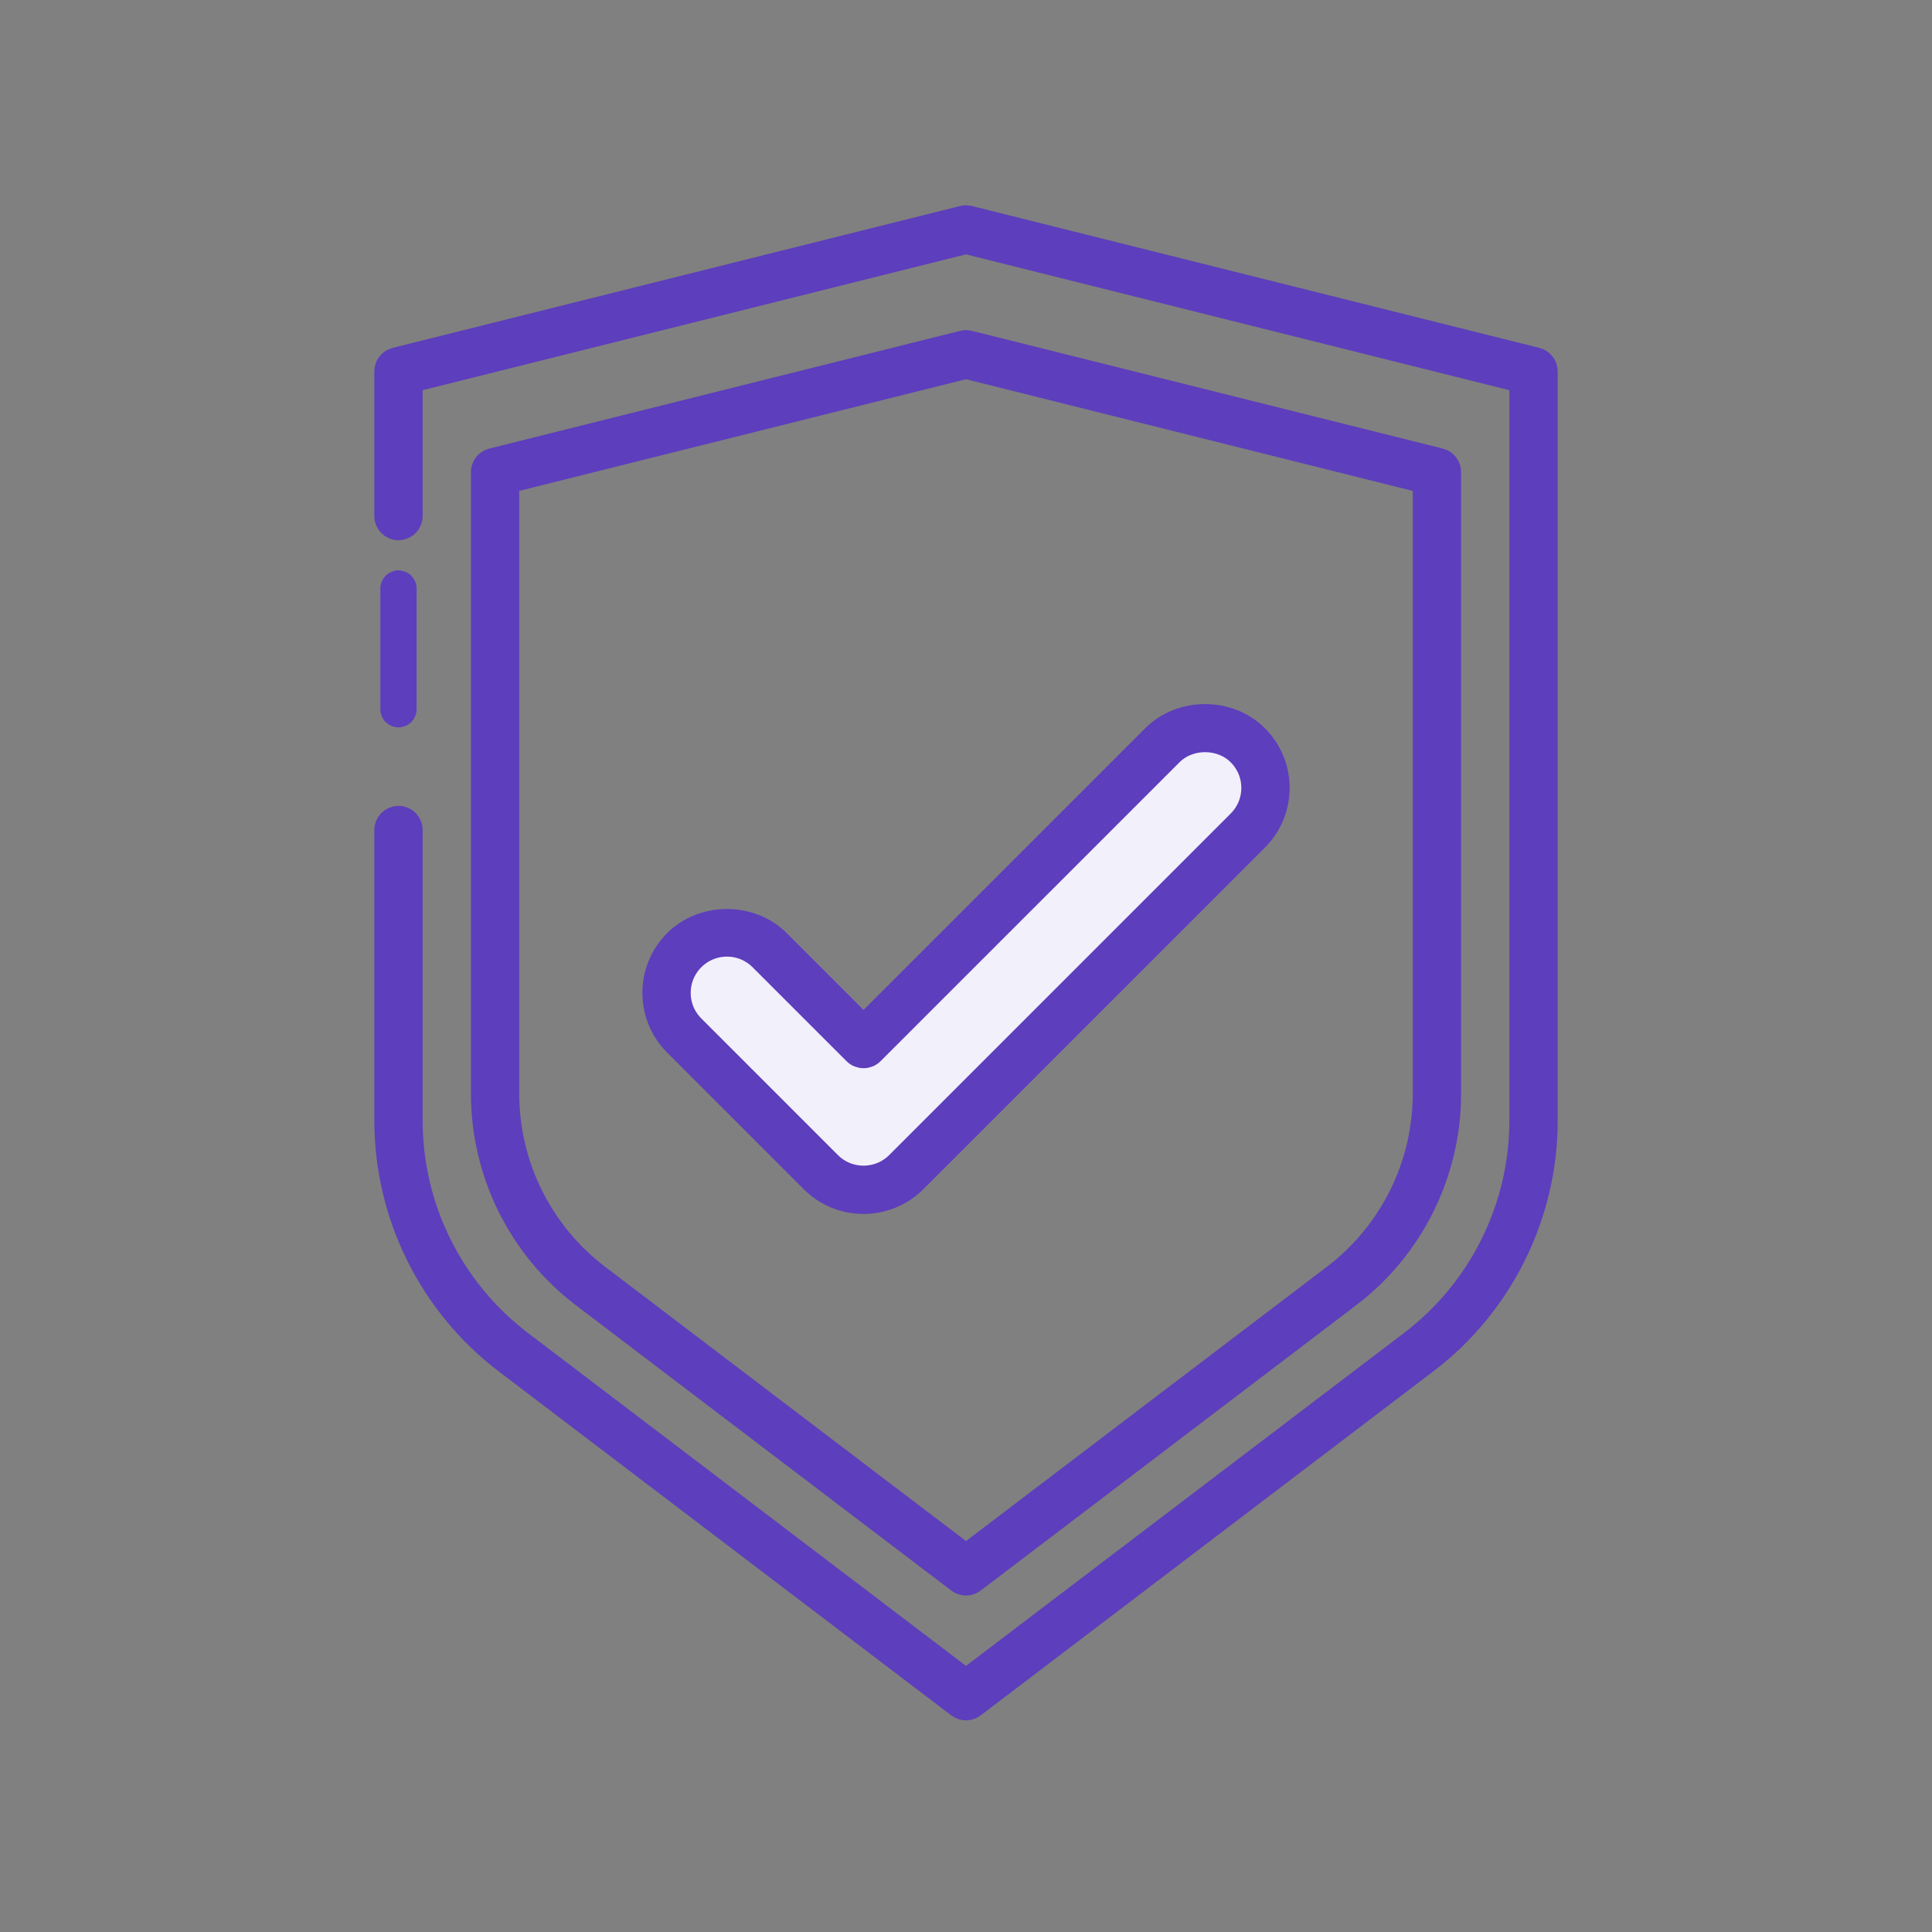 <svg width="80" height="80" viewBox="0 0 80 80" fill="none" xmlns="http://www.w3.org/2000/svg">
<rect x="0" y="0" width="80" height="80" fill="#808080" stroke="none"/>
<g id="icon">
<g id="Group">
<path id="Vector" d="M40 70.737C39.891 70.737 39.784 70.701 39.697 70.635L20.936 56.375C19.406 55.206 18.165 53.7 17.309 51.975C16.453 50.25 16.006 48.352 16 46.426V34.369C16 34.236 16.053 34.109 16.146 34.015C16.24 33.922 16.367 33.869 16.5 33.869C16.633 33.869 16.76 33.922 16.854 34.015C16.947 34.109 17 34.236 17 34.369V46.425C17.005 48.197 17.416 49.944 18.204 51.532C18.991 53.119 20.133 54.504 21.541 55.58L40 69.609L58.459 55.579C59.867 54.503 61.008 53.118 61.795 51.531C62.583 49.944 62.995 48.198 63 46.426V15.767L40 10.017L17 15.767V21.369C17 21.502 16.947 21.629 16.854 21.723C16.76 21.816 16.633 21.869 16.5 21.869C16.367 21.869 16.24 21.816 16.146 21.723C16.053 21.629 16 21.502 16 21.369V15.376C16 15.264 16.037 15.156 16.106 15.068C16.175 14.98 16.271 14.918 16.379 14.891L39.879 9.016C39.958 8.995 40.042 8.995 40.121 9.016L63.621 14.891C63.729 14.918 63.825 14.98 63.894 15.068C63.963 15.156 64 15.264 64 15.376V46.424C64 50.306 62.155 54.026 59.064 56.374L40.303 70.634C40.216 70.7 40.109 70.736 40 70.737Z" fill="#5D3EBC" stroke="#5D3EBC"/>
<path id="Vector_2" d="M40 65.568C39.891 65.568 39.784 65.532 39.697 65.466L24.129 53.634C22.849 52.655 21.811 51.396 21.095 49.952C20.379 48.509 20.005 46.92 20 45.309V19.545C20 19.433 20.037 19.325 20.106 19.237C20.175 19.149 20.271 19.087 20.379 19.06L39.879 14.185C39.958 14.164 40.042 14.164 40.121 14.185L59.621 19.06C59.729 19.087 59.825 19.149 59.894 19.237C59.963 19.325 60 19.433 60 19.545V45.309C60 48.556 58.456 51.668 55.871 53.634L40.303 65.466C40.216 65.532 40.109 65.568 40 65.568ZM21 19.936V45.309C21.004 46.766 21.343 48.203 21.99 49.508C22.638 50.814 23.576 51.953 24.734 52.838L40 64.44L55.266 52.838C56.424 51.953 57.362 50.813 58.01 49.508C58.657 48.202 58.996 46.765 59 45.308V19.937L40 15.187L21 19.936Z" fill="#5D3EBC" stroke="#5D3EBC"/>
<path id="Vector_3" d="M16.5 29.869C16.367 29.869 16.24 29.816 16.146 29.723C16.053 29.629 16 29.502 16 29.369V24.369C16 24.236 16.053 24.109 16.146 24.015C16.24 23.922 16.367 23.869 16.5 23.869C16.633 23.869 16.76 23.922 16.854 24.015C16.947 24.109 17 24.236 17 24.369V29.369C17 29.502 16.947 29.629 16.854 29.723C16.76 29.816 16.633 29.869 16.5 29.869Z" fill="#5D3EBC" stroke="#5D3EBC" stroke-width="0.5"/>
<path id="Vector_4" d="M35.757 49.767C35.363 49.768 34.973 49.691 34.609 49.54C34.245 49.389 33.914 49.169 33.636 48.89L27.98 43.233C27.701 42.955 27.479 42.624 27.328 42.26C27.177 41.896 27.1 41.506 27.101 41.112C27.101 40.311 27.413 39.557 27.98 38.99C29.112 37.858 31.088 37.857 32.222 38.99L35.758 42.526L47.779 30.505C48.912 29.371 50.888 29.372 52.021 30.505C52.587 31.071 52.9 31.825 52.9 32.625C52.9 33.427 52.588 34.181 52.021 34.747L37.879 48.89C37.6 49.168 37.27 49.389 36.905 49.54C36.541 49.69 36.151 49.767 35.757 49.767Z" fill="#F2F0FA" stroke="#5D3EBC" stroke-width="0.5"/>
<path id="Vector_5" d="M35.757 49.767C35.363 49.768 34.973 49.691 34.609 49.54C34.245 49.389 33.914 49.169 33.636 48.89L27.98 43.233C27.701 42.955 27.479 42.624 27.328 42.26C27.177 41.896 27.1 41.506 27.101 41.112C27.101 40.311 27.413 39.557 27.98 38.99C29.112 37.858 31.088 37.857 32.222 38.99L35.758 42.526L47.779 30.505C48.912 29.371 50.888 29.372 52.021 30.505C52.587 31.071 52.9 31.825 52.9 32.625C52.9 33.427 52.588 34.181 52.021 34.747L37.879 48.89C37.6 49.168 37.27 49.389 36.905 49.54C36.541 49.69 36.151 49.767 35.757 49.767ZM30.101 39.112C29.838 39.111 29.578 39.163 29.335 39.263C29.093 39.364 28.872 39.511 28.687 39.697C28.309 40.075 28.101 40.577 28.101 41.112C28.101 41.647 28.309 42.148 28.687 42.526L34.343 48.183C35.122 48.963 36.393 48.962 37.172 48.183L51.314 34.04C51.692 33.662 51.9 33.16 51.9 32.626C51.9 32.092 51.692 31.59 51.314 31.212C50.558 30.456 49.242 30.456 48.486 31.212L36.111 43.586C36.017 43.68 35.89 43.732 35.758 43.732C35.625 43.732 35.498 43.68 35.404 43.586L31.514 39.696C31.329 39.51 31.108 39.363 30.866 39.263C30.623 39.162 30.363 39.111 30.101 39.112Z" fill="#5D3EBC" stroke="#5D3EBC"/>
</g>
</g>
</svg>
